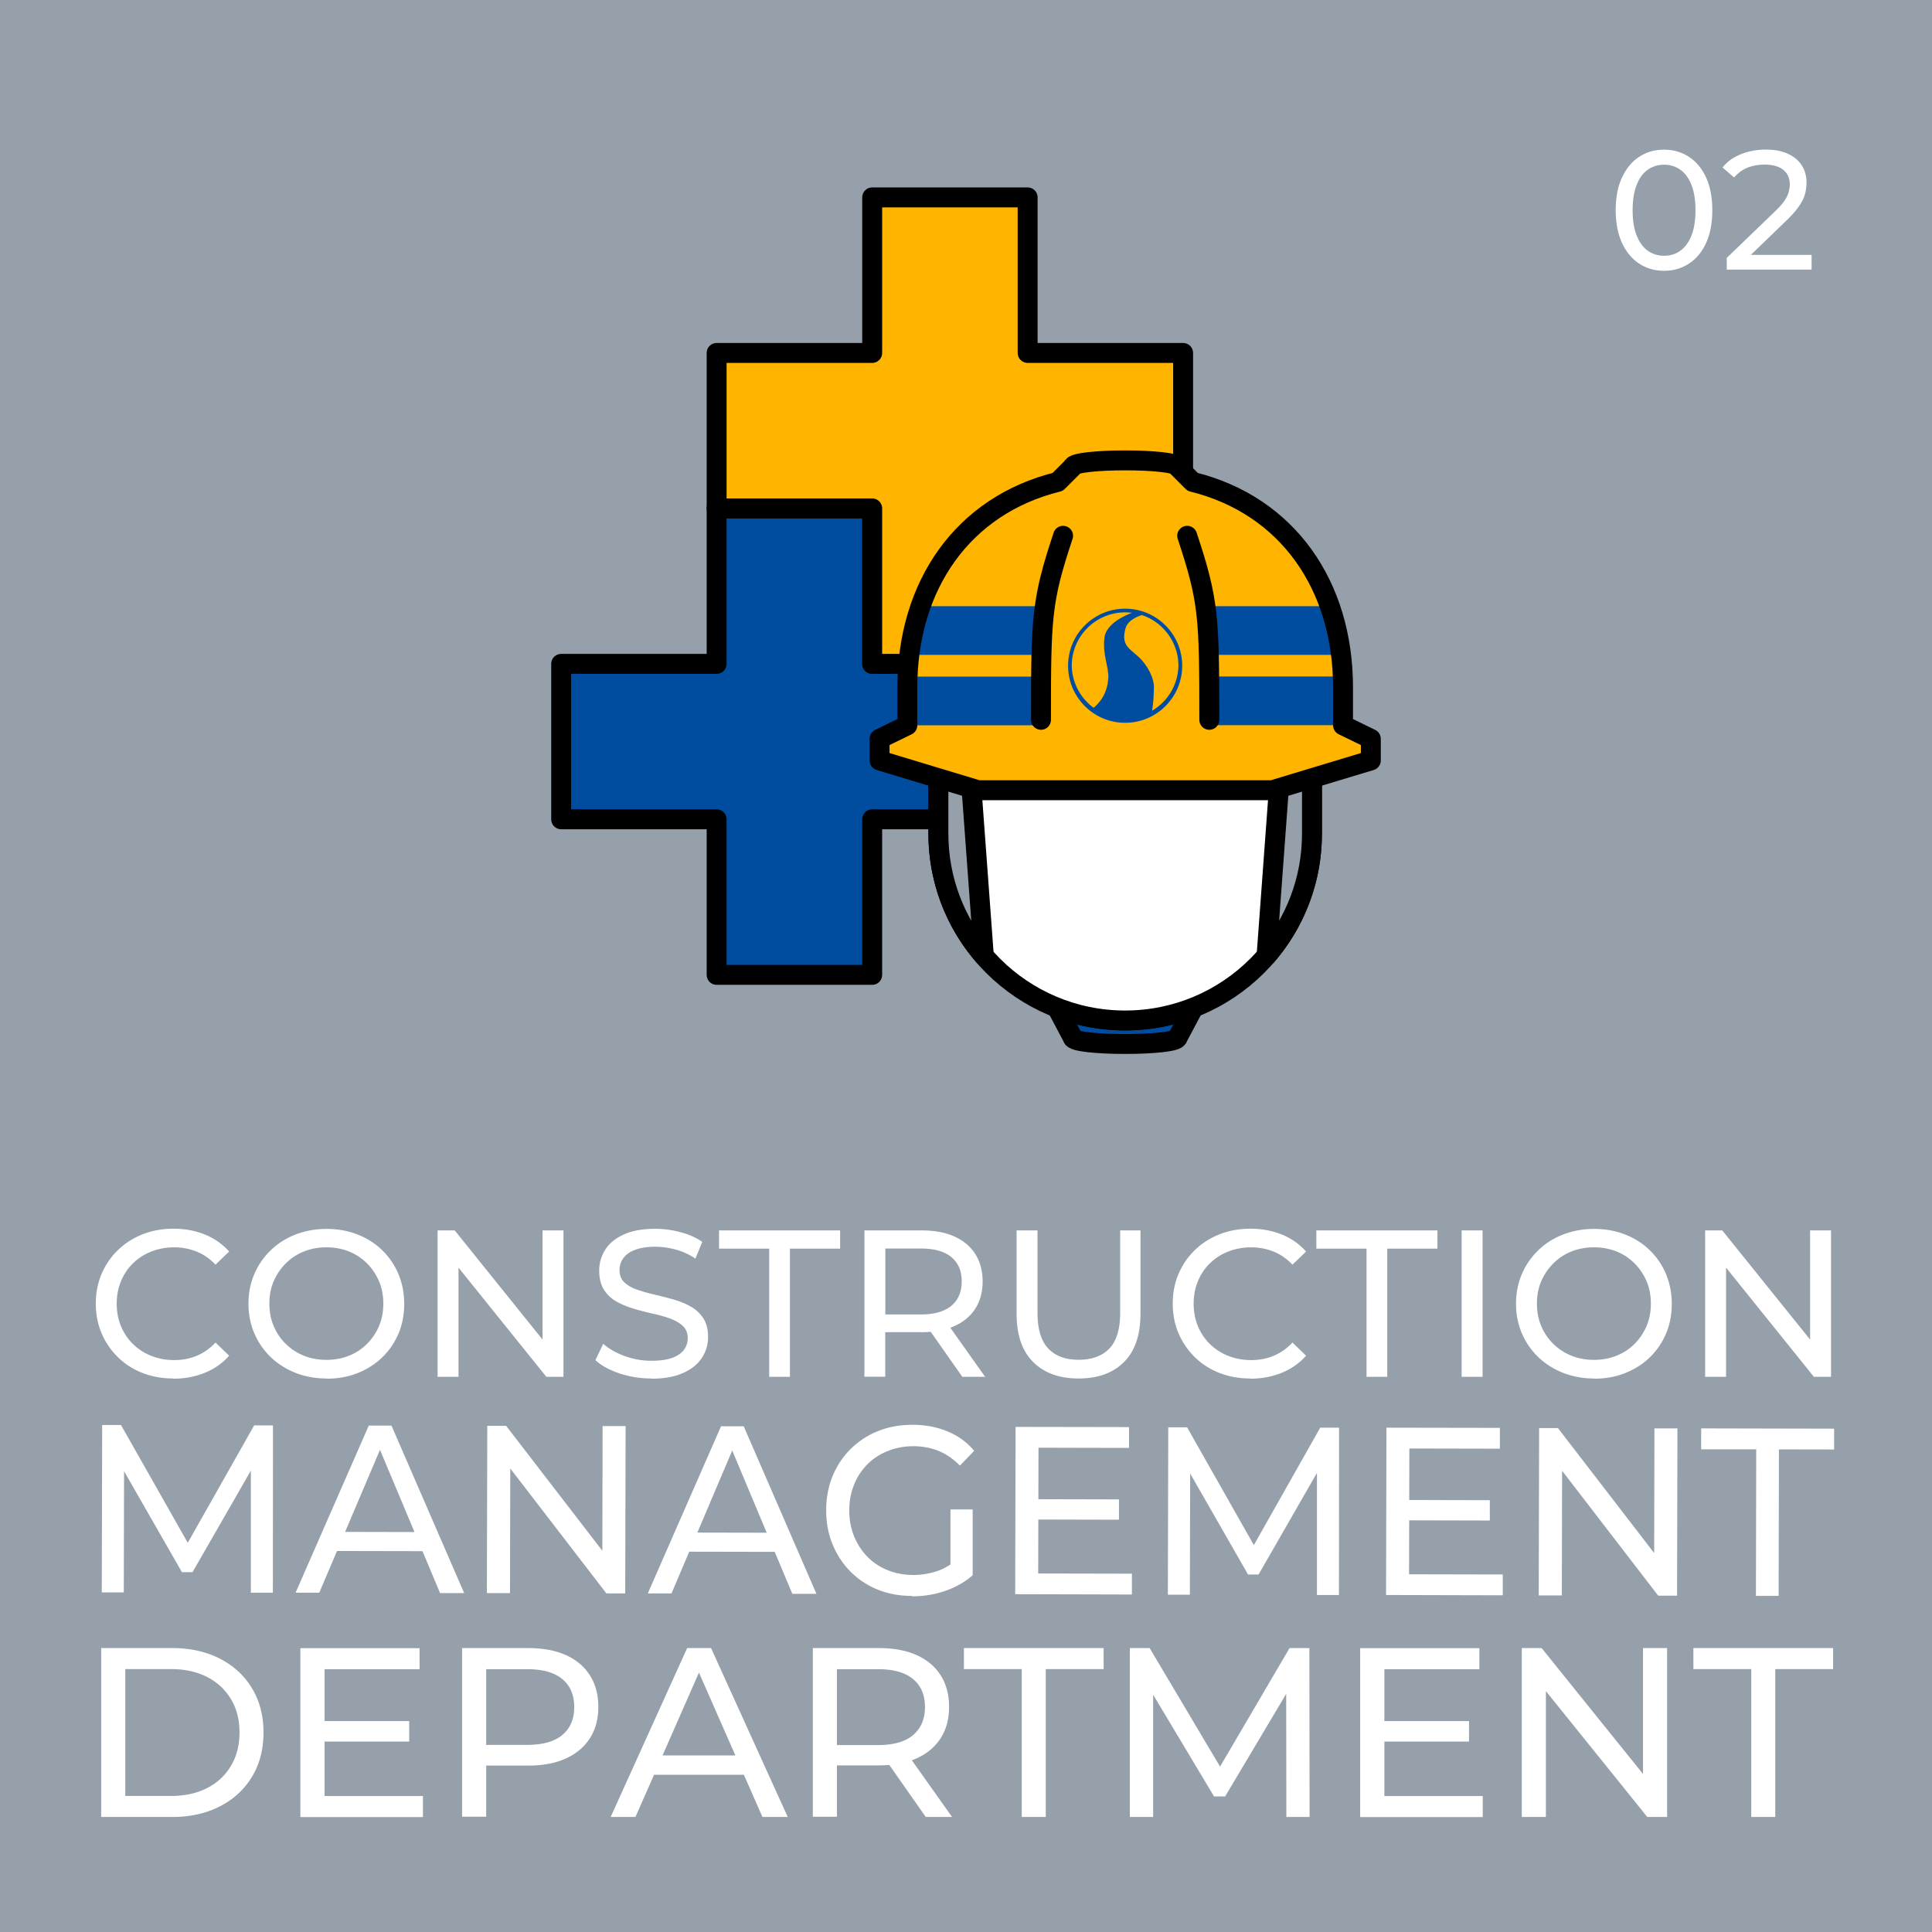 <svg id="uuid-44cb7da7-c638-4291-a186-d61e3010fd4d" data-name="レイヤー 2" xmlns="http://www.w3.org/2000/svg" viewBox="0 0 194 194"><defs><style>.uuid-10694013-c29d-47f5-8d2c-f6bccdd36cfd,.uuid-b80812a7-6ea7-400b-ab38-f966801ee6b5{stroke:#000;stroke-linecap:round;stroke-linejoin:round;stroke-width:2px}.uuid-10694013-c29d-47f5-8d2c-f6bccdd36cfd,.uuid-a8eab0cc-b4ef-4c96-97c4-78a2e74b845c{fill:#004da0}.uuid-b80812a7-6ea7-400b-ab38-f966801ee6b5{fill:none}.uuid-9059f42f-65e7-4f99-a56f-89f73c09d19d,.uuid-a8eab0cc-b4ef-4c96-97c4-78a2e74b845c{stroke-width:0}.uuid-9059f42f-65e7-4f99-a56f-89f73c09d19d{fill:#fff}</style></defs><g id="uuid-105c3c41-9d25-4905-8db7-1770e979e4ed" data-name="レイヤー 1"><path style="stroke-width:0;fill:#96a0aa" d="M0 0h194v194H0z"/><path class="uuid-9059f42f-65e7-4f99-a56f-89f73c09d19d" d="M17.4 138.42c-1.12 0-2.15-.19-3.1-.56s-1.76-.9-2.46-1.58c-.69-.68-1.24-1.47-1.63-2.38s-.59-1.91-.59-3 .2-2.09.59-3 .94-1.71 1.64-2.38c.7-.68 1.52-1.2 2.47-1.58.95-.37 1.98-.56 3.1-.56s2.18.19 3.14.58c.96.38 1.77.96 2.45 1.71l-1.37 1.32c-.56-.59-1.19-1.03-1.89-1.31s-1.45-.43-2.25-.43-1.59.14-2.3.42c-.71.28-1.32.67-1.84 1.18-.52.5-.92 1.1-1.21 1.8s-.43 1.45-.43 2.26.14 1.56.43 2.26c.29.69.69 1.29 1.21 1.8.52.5 1.13.9 1.84 1.18.71.28 1.47.42 2.3.42s1.55-.14 2.25-.43 1.33-.73 1.89-1.33l1.37 1.32c-.67.76-1.49 1.33-2.45 1.72s-2.01.59-3.16.59Zm15.39 0c-1.12 0-2.16-.19-3.12-.57s-1.79-.91-2.49-1.58c-.7-.68-1.25-1.47-1.64-2.38s-.59-1.9-.59-2.98.2-2.07.59-2.98.94-1.7 1.64-2.38c.7-.68 1.53-1.21 2.48-1.58s2-.57 3.13-.57 2.16.19 3.11.56 1.78.9 2.48 1.58 1.24 1.48 1.63 2.39c.38.92.58 1.92.58 2.99s-.19 2.09-.58 3c-.39.91-.93 1.7-1.63 2.38-.7.68-1.53 1.2-2.48 1.58s-1.99.56-3.11.56Zm-.02-1.87c.83 0 1.58-.14 2.28-.42.69-.28 1.29-.67 1.81-1.19.51-.51.91-1.11 1.2-1.79.29-.69.43-1.44.43-2.25s-.14-1.56-.43-2.24c-.29-.68-.69-1.28-1.2-1.79s-1.11-.92-1.81-1.2c-.69-.28-1.45-.42-2.28-.42s-1.56.14-2.26.42-1.3.68-1.82 1.2a5.72 5.72 0 0 0-1.21 1.79c-.29.68-.43 1.42-.43 2.24s.14 1.56.43 2.25.69 1.28 1.21 1.79 1.12.91 1.82 1.19 1.45.42 2.26.42Zm11.17 1.7v-14.7h1.72l9.72 12.08h-.9v-12.08h2.1v14.7h-1.72l-9.72-12.08h.9v12.08h-2.1Zm21.48.17c-1.12 0-2.19-.17-3.21-.51-1.02-.34-1.83-.79-2.42-1.33l.78-1.64c.56.49 1.27.9 2.14 1.22.87.32 1.77.48 2.71.48.85 0 1.55-.1 2.08-.29.53-.2.92-.46 1.18-.81.25-.34.38-.73.38-1.17 0-.5-.17-.91-.49-1.22-.33-.31-.76-.56-1.28-.75-.53-.19-1.1-.35-1.73-.49s-1.26-.3-1.9-.49c-.64-.19-1.22-.43-1.74-.72-.53-.29-.95-.69-1.27-1.19-.32-.5-.48-1.14-.48-1.92s.2-1.45.6-2.09c.4-.64 1.01-1.15 1.85-1.53.83-.39 1.89-.58 3.18-.58.85 0 1.7.11 2.54.34.84.22 1.57.55 2.18.97l-.69 1.68c-.63-.42-1.29-.72-2-.91-.7-.19-1.38-.28-2.04-.28-.83 0-1.5.11-2.04.32s-.92.49-1.17.84-.37.74-.37 1.18c0 .52.16.93.49 1.24s.76.55 1.28.73c.52.18 1.1.35 1.73.49.63.15 1.26.31 1.9.49.64.18 1.22.42 1.74.71s.95.69 1.27 1.18c.32.49.48 1.12.48 1.89s-.2 1.43-.61 2.07c-.41.64-1.03 1.15-1.88 1.53s-1.91.58-3.2.58Zm11.82-.17v-12.87H72.2v-1.83h12.16v1.83h-5.04v12.87h-2.08Zm9.56 0v-14.7h5.73c1.29 0 2.39.2 3.3.61.91.41 1.61.99 2.1 1.76s.74 1.69.74 2.75-.25 1.98-.74 2.74c-.49.76-1.19 1.35-2.1 1.75-.91.41-2.01.61-3.3.61h-4.58l.94-.97v5.44h-2.1Zm2.1-5.23-.94-1.03h4.51c1.34 0 2.36-.29 3.06-.87.69-.58 1.04-1.4 1.04-2.45s-.35-1.86-1.04-2.44c-.69-.57-1.71-.86-3.06-.86h-4.51l.94-1.05v8.69Zm7.73 5.23-3.74-5.33h2.25l3.78 5.33h-2.29Zm11.67.17c-1.93 0-3.45-.55-4.56-1.66-1.11-1.11-1.66-2.72-1.66-4.85v-8.36h2.1v8.27c0 1.64.36 2.83 1.08 3.59.72.76 1.74 1.13 3.06 1.13s2.35-.38 3.08-1.13c.72-.76 1.08-1.95 1.08-3.59v-8.27h2.04v8.36c0 2.13-.55 3.75-1.65 4.85-1.1 1.11-2.62 1.66-4.57 1.66Zm17.24 0c-1.12 0-2.15-.19-3.1-.56s-1.76-.9-2.46-1.58c-.69-.68-1.24-1.47-1.63-2.38s-.59-1.91-.59-3 .2-2.09.59-3 .94-1.71 1.64-2.38c.7-.68 1.52-1.2 2.47-1.58.95-.37 1.98-.56 3.1-.56s2.18.19 3.14.58c.96.38 1.77.96 2.45 1.71l-1.37 1.32c-.56-.59-1.19-1.03-1.89-1.31s-1.45-.43-2.25-.43-1.59.14-2.3.42c-.71.28-1.32.67-1.84 1.18-.52.5-.92 1.1-1.21 1.8s-.43 1.45-.43 2.26.14 1.56.43 2.26c.29.69.69 1.29 1.21 1.8.52.5 1.13.9 1.84 1.18.71.28 1.47.42 2.3.42s1.55-.14 2.25-.43 1.33-.73 1.89-1.33l1.37 1.32c-.67.76-1.49 1.33-2.45 1.72s-2.01.59-3.16.59Zm11.68-.17v-12.87h-5.04v-1.83h12.16v1.83h-5.04v12.87h-2.08Zm9.55 0v-14.7h2.1v14.7h-2.1Zm13.3.17c-1.12 0-2.16-.19-3.12-.57s-1.79-.91-2.49-1.58c-.7-.68-1.25-1.47-1.64-2.38s-.59-1.9-.59-2.98.2-2.07.59-2.98.94-1.7 1.64-2.38c.7-.68 1.53-1.21 2.48-1.58s2-.57 3.13-.57 2.16.19 3.11.56 1.78.9 2.48 1.58 1.24 1.48 1.63 2.39c.38.92.58 1.92.58 2.99s-.19 2.09-.58 3c-.39.91-.93 1.7-1.63 2.38-.7.68-1.53 1.2-2.48 1.58s-1.99.56-3.11.56Zm-.02-1.87c.83 0 1.58-.14 2.28-.42.69-.28 1.29-.67 1.81-1.19.51-.51.91-1.11 1.2-1.79.29-.69.43-1.44.43-2.25s-.14-1.56-.43-2.24c-.29-.68-.69-1.28-1.2-1.79s-1.11-.92-1.81-1.2c-.69-.28-1.45-.42-2.28-.42s-1.56.14-2.26.42-1.3.68-1.82 1.2a5.72 5.72 0 0 0-1.21 1.79c-.29.68-.43 1.42-.43 2.24s.14 1.56.43 2.25.69 1.28 1.21 1.79 1.12.91 1.82 1.19 1.45.42 2.26.42Zm11.17 1.7v-14.7h1.72l9.72 12.08h-.9v-12.08h2.1v14.7h-1.72l-9.72-12.08h.9v12.08h-2.1Zm-161.06 44.2v-16.96h7.15c1.81 0 3.4.36 4.78 1.07s2.46 1.7 3.22 2.98c.77 1.28 1.15 2.75 1.15 4.43s-.38 3.16-1.15 4.43c-.77 1.28-1.84 2.27-3.22 2.98-1.38.71-2.98 1.07-4.78 1.07h-7.15Zm2.42-2.11h4.58c1.41 0 2.62-.27 3.65-.8 1.03-.53 1.82-1.28 2.39-2.24s.85-2.07.85-3.33-.28-2.39-.85-3.34-1.36-1.7-2.39-2.23-2.24-.8-3.65-.8h-4.58v12.74Zm20.01.01h9.88v2.11H30.16V165.5h11.97v2.11h-9.54v12.74Zm-.22-7.53h8.72v2.06h-8.72v-2.06Zm14.03 9.63v-16.96h6.61c1.49 0 2.75.23 3.8.7 1.05.47 1.86 1.15 2.42 2.03.57.89.85 1.95.85 3.17s-.28 2.28-.85 3.16-1.37 1.56-2.42 2.03c-1.05.48-2.32.71-3.8.71h-5.28l1.09-1.14v6.27H46.4Zm2.42-6.03-1.09-1.21h5.21c1.55 0 2.73-.33 3.52-.99.8-.66 1.2-1.6 1.2-2.81s-.4-2.15-1.2-2.81c-.8-.66-1.97-.99-3.52-.99h-5.21l1.09-1.21v10.03Zm12.5 6.03L69 165.49h2.4l7.7 16.96h-2.54l-6.86-15.6h.97l-6.86 15.6h-2.5Zm3.27-4.24.65-1.94h9.54l.7 1.94h-10.9Zm17.03 4.24v-16.96h6.61c1.49 0 2.75.23 3.8.7 1.05.47 1.86 1.15 2.42 2.03.57.89.85 1.95.85 3.17s-.28 2.28-.85 3.16-1.37 1.55-2.42 2.02c-1.05.47-2.32.7-3.8.7h-5.28l1.09-1.11v6.27h-2.42Zm2.42-6.03-1.09-1.19h5.21c1.55 0 2.73-.33 3.52-1 .8-.67 1.2-1.61 1.2-2.82s-.4-2.15-1.2-2.81c-.8-.66-1.97-.99-3.52-.99h-5.21l1.09-1.21v10.03Zm8.92 6.03-4.31-6.15h2.59l4.36 6.15h-2.64Zm9.64 0V167.6h-5.81v-2.11h14.03v2.11h-5.81v14.85h-2.4Zm10.85 0v-16.96h1.99l7.61 12.81h-1.07l7.51-12.81h1.99l.02 16.96h-2.33l-.02-13.3h.56l-6.69 11.24h-1.11l-6.73-11.24h.61v13.3h-2.33Zm25.56-2.1h9.88v2.11h-12.31V165.5h11.97v2.11h-9.54v12.74Zm-.22-7.53h8.72v2.06h-8.72v-2.06Zm14.02 9.63v-16.96h1.99l11.22 13.93h-1.04v-13.93h2.42v16.96h-1.99l-11.22-13.93h1.04v13.93h-2.42Zm23.04 0V167.6h-5.81v-2.11h14.03v2.11h-5.81v14.85h-2.4ZM167.1 27.19c-.93 0-1.76-.24-2.49-.71-.73-.48-1.31-1.17-1.73-2.07-.42-.91-.64-2.01-.64-3.3s.21-2.39.64-3.3c.43-.91 1-1.6 1.73-2.07.73-.48 1.56-.71 2.49-.71s1.75.24 2.48.71c.74.48 1.31 1.17 1.73 2.07.42.91.63 2.01.63 3.3s-.21 2.39-.63 3.3c-.42.91-1 1.6-1.73 2.07-.74.48-1.56.71-2.48.71Zm0-1.51c.62 0 1.17-.17 1.64-.51s.84-.85 1.11-1.53c.27-.68.4-1.52.4-2.53s-.13-1.85-.4-2.53c-.27-.68-.63-1.19-1.11-1.53s-1.02-.51-1.64-.51-1.17.17-1.65.51c-.48.34-.85.85-1.11 1.53-.27.68-.4 1.52-.4 2.53s.13 1.85.4 2.53c.27.68.64 1.19 1.11 1.53.48.34 1.03.51 1.65.51Zm6.29 1.38V25.9l4.84-4.67c.43-.41.75-.77.96-1.08s.35-.6.42-.87.11-.52.11-.77c0-.61-.21-1.09-.65-1.45-.43-.35-1.06-.53-1.89-.53-.63 0-1.21.11-1.72.31-.51.21-.95.54-1.33.98l-1.16-1c.45-.58 1.06-1.02 1.83-1.33s1.61-.47 2.52-.47c.83 0 1.55.13 2.16.4.61.27 1.08.65 1.42 1.15.33.5.5 1.09.5 1.77 0 .38-.05.76-.15 1.14-.1.37-.29.77-.58 1.19-.28.42-.69.89-1.22 1.41l-4.32 4.17-.41-.66h7.19v1.48h-8.55ZM10.22 159.89l.04-16.8h1.89l7.21 12.72h-1.01l7.17-12.68h1.89l-.01 16.8h-2.21v-13.18h.53l-6.39 11.12h-1.06l-6.39-11.15h.58l-.03 13.18h-2.21Zm19.46.04 7.35-16.78h2.28l7.3 16.82h-2.42l-6.49-15.48h.92l-6.56 15.44h-2.38Zm3.12-4.19.63-1.92 9.08.02.66 1.92-10.38-.02Zm16.09 4.23.04-16.8h1.89L61.47 157h-.99l.03-13.8h2.31l-.04 16.8h-1.89l-10.64-13.83h.99l-.03 13.8H48.9Zm16.16.03 7.35-16.78h2.28l7.3 16.82h-2.42l-6.49-15.48h.92L67.43 160h-2.38Zm3.12-4.19.63-1.92 9.08.02.66 1.92-10.38-.02Zm23.37 4.44c-1.25 0-2.39-.22-3.43-.64a8.151 8.151 0 0 1-2.72-1.81 8.401 8.401 0 0 1-1.79-2.73c-.43-1.04-.64-2.19-.64-3.43s.22-2.39.65-3.43a8.184 8.184 0 0 1 4.56-4.51c1.05-.42 2.2-.63 3.46-.63 1.28 0 2.44.22 3.5.66 1.06.43 1.96 1.08 2.69 1.95l-1.43 1.49c-.66-.67-1.38-1.17-2.15-1.48-.78-.31-1.62-.47-2.52-.47-.92 0-1.78.16-2.57.48-.79.32-1.48.76-2.05 1.34-.58.58-1.03 1.26-1.34 2.05-.32.79-.48 1.65-.48 2.58 0 .91.15 1.76.47 2.56s.76 1.48 1.33 2.07c.57.59 1.25 1.04 2.04 1.36.78.32 1.64.48 2.56.49.86 0 1.69-.14 2.48-.41.79-.28 1.53-.74 2.21-1.4l1.31 1.83c-.8.7-1.74 1.23-2.8 1.59s-2.17.54-3.31.53Zm3.9-2.44v-6.24h2.23v6.55l-2.23-.32Zm8.81.19 9.41.02v2.09l-11.72-.03.04-16.8 11.39.02v2.09l-9.09-.02-.03 12.62Zm-.19-7.46 8.3.02v2.04l-8.3-.02v-2.04Zm13.21 9.58.04-16.8h1.89l7.21 12.72h-1.01l7.17-12.68h1.89l-.01 16.8h-2.21v-13.18h.53l-6.39 11.12h-1.06l-6.39-11.15h.58l-.03 13.18h-2.21Zm24.22-2.04 9.41.02v2.09l-11.72-.03.04-16.8 11.39.02v2.09l-9.09-.02-.03 12.62Zm-.19-7.46 8.3.02v2.04l-8.3-.02v-2.04Zm13.21 9.58.04-16.8h1.89l10.65 13.83h-.99l.03-13.8h2.31l-.04 16.8h-1.89l-10.64-13.83h.99l-.03 13.8h-2.31Zm21.81.04.03-14.71h-5.53v-2.1l13.35.03v2.09l-5.54-.01-.03 14.71h-2.28Z"/><path class="uuid-10694013-c29d-47f5-8d2c-f6bccdd36cfd" d="M87.58 66.66V51.05H71.96v15.61H56.35v15.61h15.61v15.62h15.62V82.27h15.61V66.66H87.58z"/><path style="fill:#ffb400;stroke:#000;stroke-linecap:round;stroke-linejoin:round;stroke-width:2px" d="M103.19 35.44V19.82H87.58v15.62H71.96v15.61h15.62v15.61h15.61V51.05h15.61V35.44h-15.61z"/><path class="uuid-10694013-c29d-47f5-8d2c-f6bccdd36cfd" d="M119.39 101.34c-2 .73-4.16 1.13-6.41 1.13h0c-2.25 0-4.41-.4-6.41-1.13h-.36l1.5 2.83c0 .88 10.55.88 10.55 0l1.5-2.83h-.36Z"/><path class="uuid-9059f42f-65e7-4f99-a56f-89f73c09d19d" d="m137.65 74.19-2.79-1.36v-3.8c0-10.24-5.57-18.28-15.1-20.64l-1.49-1.5c0-.88-10.55-.88-10.55 0l-1.5 1.5c-9.53 2.36-15.1 10.4-15.1 20.64v3.8l-2.79 1.36v2.17l6.33 1.91h-.42v5.44c0 .31 0 .62.02.92 0 .1.01.2.02.3.01.2.03.41.05.61.01.12.03.24.04.35.02.18.04.36.07.55l.06.37.09.52c.02.12.05.25.08.37.04.17.07.34.12.5.03.12.06.24.09.37.04.17.09.33.14.5.04.12.07.24.11.36.05.17.11.33.17.49.04.11.08.23.12.34.06.17.13.34.2.51l.12.3c.08.2.18.39.27.59.03.07.06.14.09.2.13.26.26.52.4.77.03.06.07.12.1.18l.33.57c.05.09.11.18.17.27.1.16.19.31.3.46l.2.29.3.42c.07.1.15.19.22.29.1.13.2.26.31.39.08.1.16.19.24.28l.15.18c3.44 3.97 8.52 6.49 14.19 6.49s10.75-2.52 14.19-6.5c.05-.05.1-.11.15-.18.08-.09.16-.19.24-.28.1-.13.21-.26.31-.39.07-.1.15-.19.22-.29l.3-.42.2-.29c.1-.15.2-.31.3-.46.06-.09.11-.18.17-.27l.33-.57c.03-.06.07-.12.1-.18.14-.25.27-.51.4-.77.03-.07.06-.14.09-.2.09-.2.18-.39.27-.59l.12-.3c.07-.17.14-.34.2-.51.04-.11.08-.23.12-.34.06-.16.11-.33.17-.49.04-.12.07-.24.11-.36.05-.16.1-.33.14-.5.03-.12.06-.24.09-.37l.12-.5c.03-.12.05-.25.08-.37.03-.17.06-.34.09-.52l.06-.37c.03-.18.05-.36.07-.55.01-.12.03-.23.04-.35.02-.2.03-.41.05-.61 0-.1.02-.2.02-.3.01-.31.02-.61.02-.92v-5.44h-.42l6.33-1.91v-2.17Z"/><path class="uuid-b80812a7-6ea7-400b-ab38-f966801ee6b5" d="M131.74 78.27v5.44c0 10.36-8.4 18.76-18.76 18.76h0c-10.36 0-18.76-8.4-18.76-18.76v-5.44"/><path d="M134.86 72.83v-3.8c0-10.24-5.57-18.28-15.1-20.64l-1.5-1.5c0-.88-10.55-.88-10.55 0l-1.5 1.5c-9.53 2.36-15.1 10.4-15.1 20.64v3.8l-2.79 1.36v2.17l9.9 2.99h29.53l9.9-2.99v-2.17l-2.79-1.36Z" style="stroke-width:0;fill:#ffb400"/><path d="M131.74 78.27v5.44c0 4.69-1.72 8.97-4.56 12.26l1.2-16.31m-34.15-1.39v5.44c0 4.69 1.72 8.97 4.56 12.26l-1.2-16.31" style="fill:#96a0aa;stroke:#000;stroke-linecap:round;stroke-linejoin:round;stroke-width:2px"/><path class="uuid-a8eab0cc-b4ef-4c96-97c4-78a2e74b845c" d="M104.8 65.76H91.26l1.09-4.89h12.45v4.89zm-13.54 2.18h13.54v4.89H91.26zm29.91-2.18h13.53l-1.09-4.89h-12.44v4.89z"/><path class="uuid-a8eab0cc-b4ef-4c96-97c4-78a2e74b845c" transform="rotate(-180 127.935 70.38)" d="M121.17 67.94h13.54v4.89h-13.54z"/><path class="uuid-b80812a7-6ea7-400b-ab38-f966801ee6b5" d="M134.86 72.83v-3.8c0-10.24-5.57-18.28-15.1-20.64l-1.5-1.5c0-.88-10.55-.88-10.55 0l-1.5 1.5c-9.53 2.36-15.1 10.4-15.1 20.64v3.8l-2.79 1.36v2.17l9.9 2.99h29.53l9.9-2.99v-2.17l-2.79-1.36Z"/><path class="uuid-a8eab0cc-b4ef-4c96-97c4-78a2e74b845c" d="M112.98 72.58c-3.16 0-5.73-2.57-5.73-5.73s2.57-5.73 5.73-5.73 5.73 2.57 5.73 5.73c0 3.16-2.57 5.73-5.73 5.73Zm0-11.09c-2.95 0-5.36 2.4-5.36 5.36a5.356 5.356 0 0 0 10.71 0c0-2.95-2.4-5.36-5.35-5.36Z"/><path class="uuid-a8eab0cc-b4ef-4c96-97c4-78a2e74b845c" d="M115.07 61.64c-.25-.1-.52-.19-.79-.25l-.4.07s-2.78.86-2.98 2.58c-.2 1.73.44 2.91.39 3.99-.07 1.51-.77 2.51-1.63 3.17.93.69 2.07 1.11 3.32 1.11.96 0 1.87-.25 2.66-.68.19-.97.23-2.08.23-2.67 0-.86-.6-2.12-1.53-2.99-.93-.86-1.79-1.19-1.33-2.85.23-.83 1.17-1.26 2.05-1.48Z"/><path class="uuid-b80812a7-6ea7-400b-ab38-f966801ee6b5" d="M106.75 53.8c-2.17 6.52-2.22 8.15-2.22 18.48m14.68-18.48c2.17 6.52 2.22 8.15 2.22 18.48"/></g></svg>